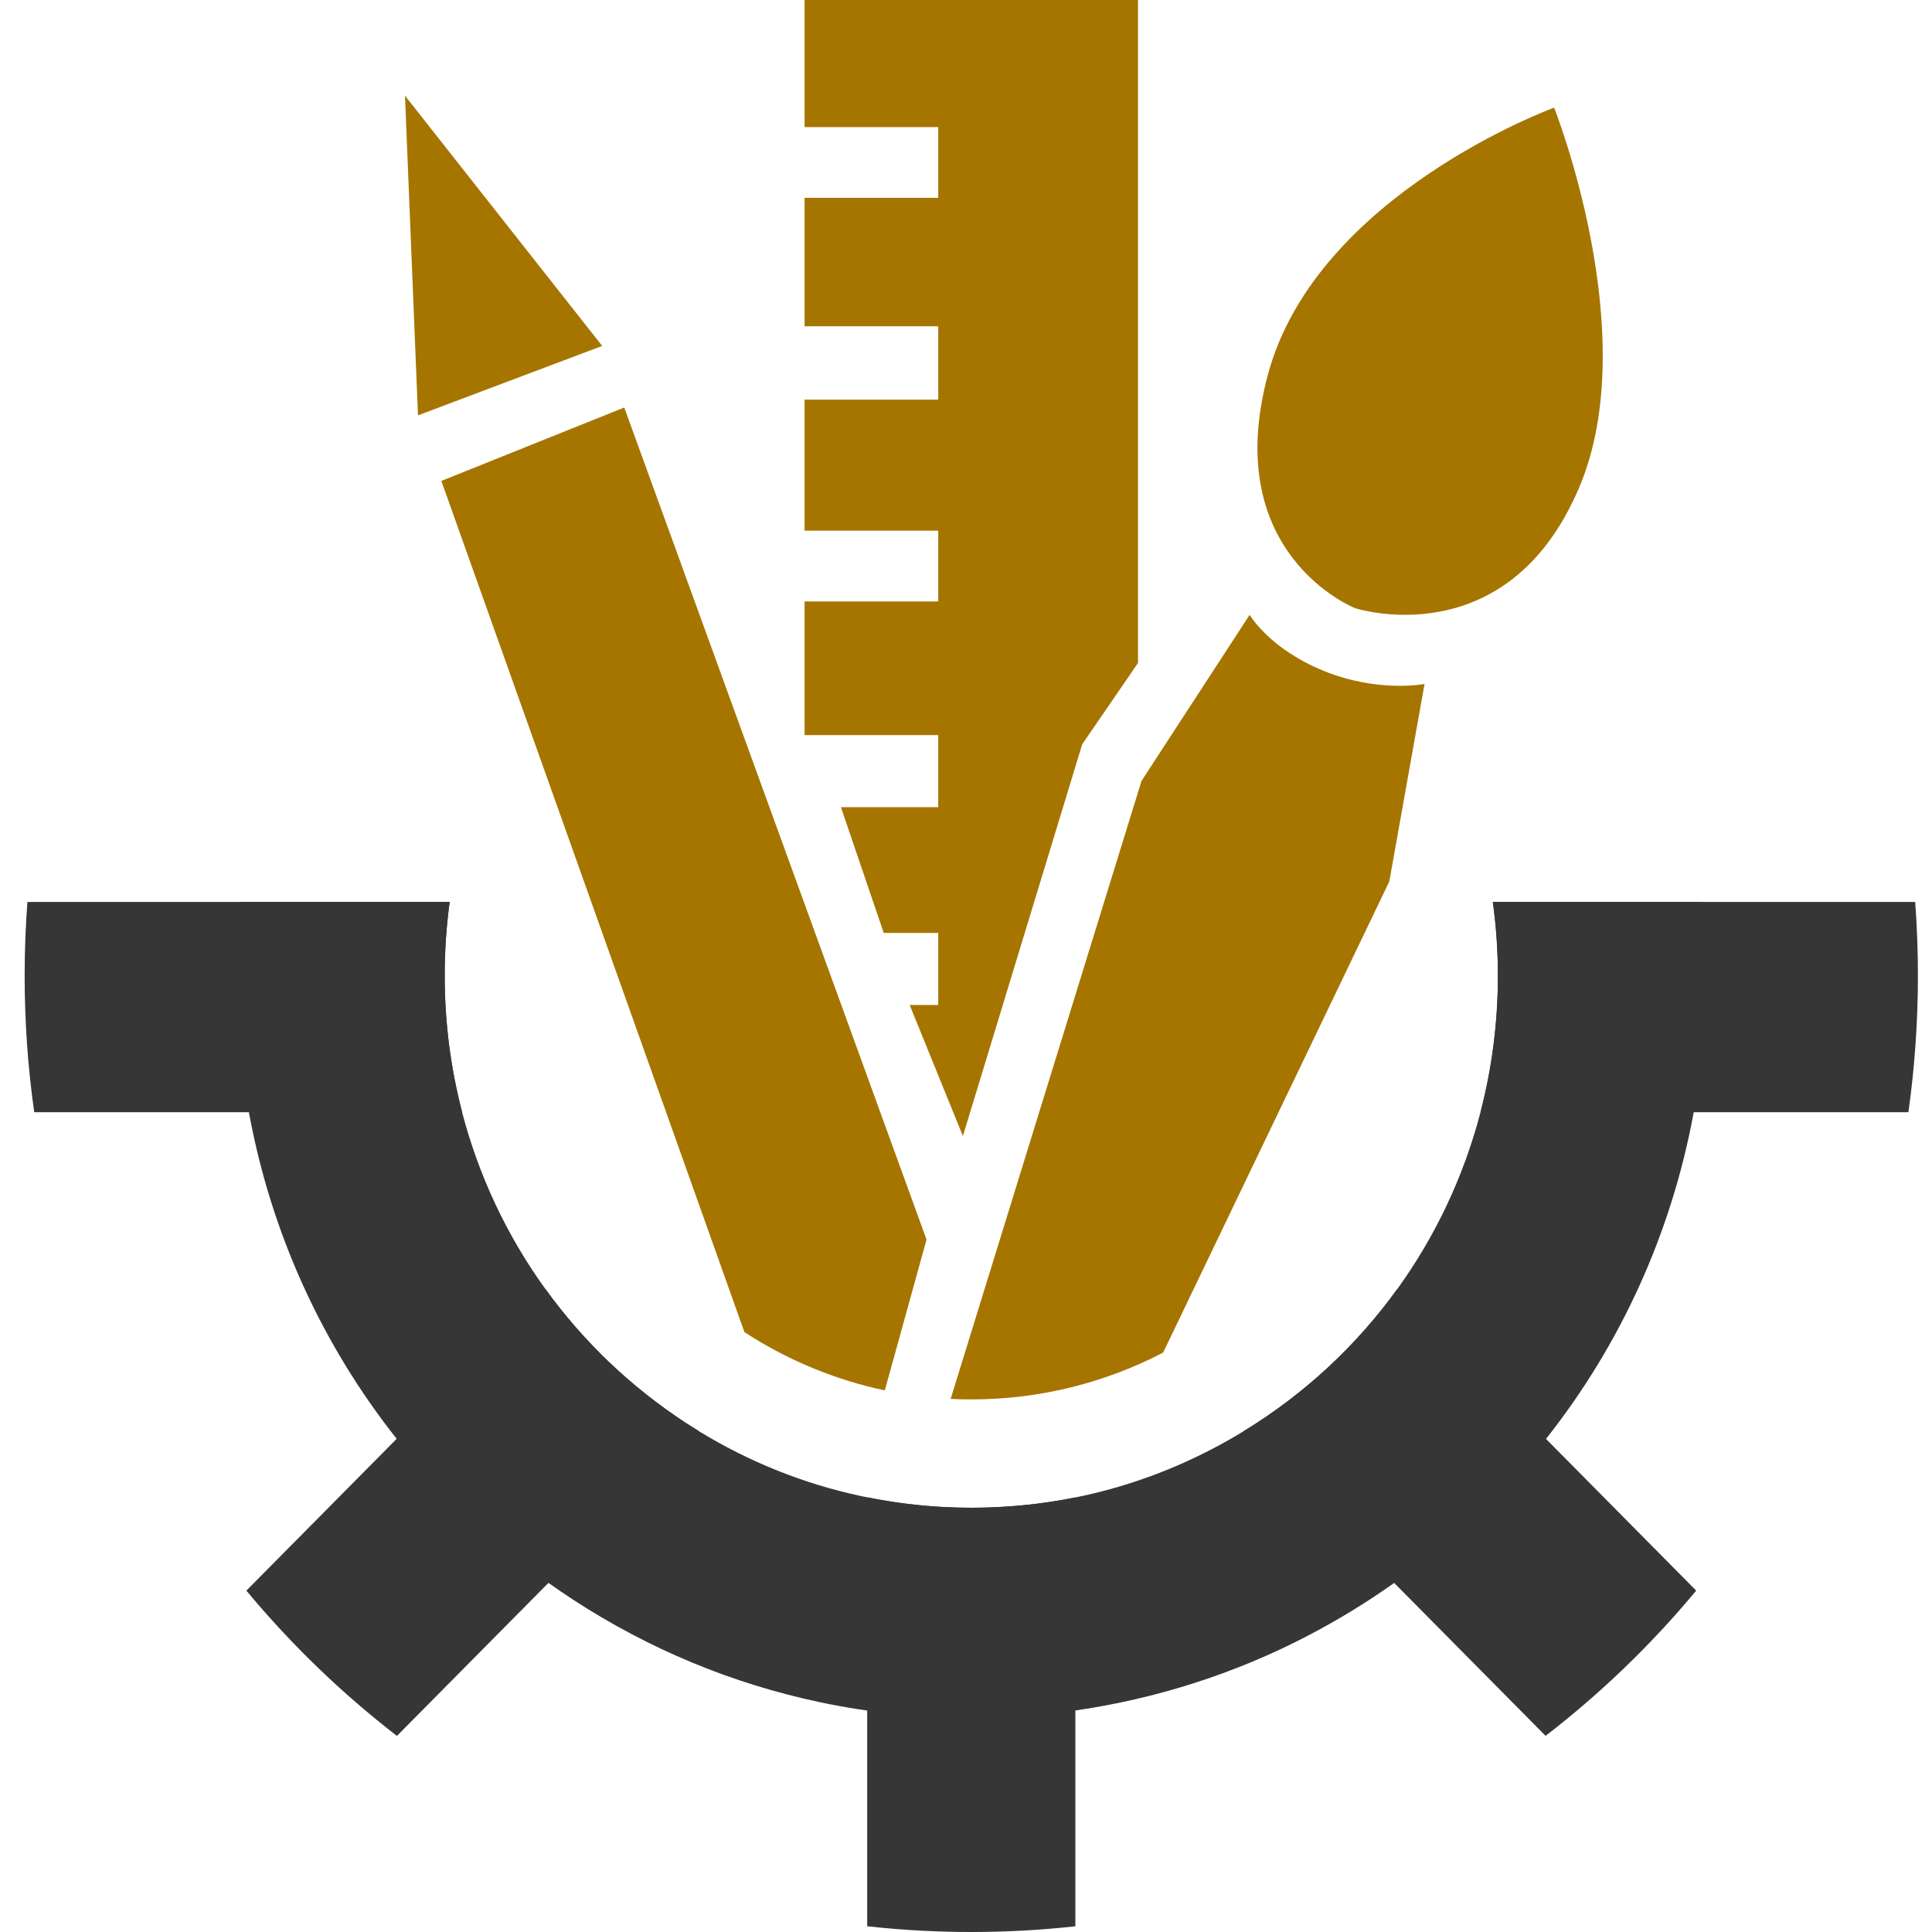 <svg xmlns="http://www.w3.org/2000/svg" width="100"
                                                                height="100" viewBox="0 0 100 100" fill="none">
                                                                <path
                                                                    d="M70.135 31.478C70.135 31.478 63.112 28.703 65.631 19.374C68.15 10.045 80.441 5.572 80.441 5.572C80.441 5.572 85.102 17.308 81.738 25.233C78.001 34.036 70.135 31.478 70.135 31.478Z"
                                                                    fill="#A57500"></path>
                                                                <path
                                                                    d="M73.734 35.4L71.911 45.624L71.581 46.312L60.205 70.008C57.228 71.558 53.851 72.433 50.274 72.433C49.916 72.433 49.559 72.424 49.205 72.407L59.086 40.417L63.722 33.298L64.681 31.824C64.681 31.824 65.704 33.589 68.534 34.732C71.361 35.875 73.734 35.4 73.734 35.4Z"
                                                                    fill="#A57500"></path>
                                                                <path
                                                                    d="M58.903 34.316L56.015 38.522L49.839 58.801L47.084 52.019H48.563V48.288H45.742L43.526 41.778H48.563V38.047H41.645V31.13H48.563V27.467H41.645V20.686H48.563V16.888H41.645V10.241H48.563V6.578H41.645V0H58.903V34.316Z"
                                                                    fill="#A57500"></path>
                                                                <path
                                                                    d="M47.957 64.16L45.798 71.965H45.796C43.166 71.41 40.716 70.372 38.531 68.951L29.592 43.841L22.844 24.892L32.311 21.093L36.764 33.35L47.957 64.16Z"
                                                                    fill="#A57500"></path>
                                                                <path
                                                                    d="M31.169 17.905L21.635 21.498L20.962 4.952L31.169 17.905Z"
                                                                    fill="#A57500"></path>
                                                                <path
                                                                    d="M88.121 46.686H77.268C77.442 47.942 77.531 49.222 77.531 50.508C77.531 52.931 77.221 55.301 76.63 57.569C75.766 60.878 74.305 63.973 72.331 66.711C70.225 69.632 67.54 72.144 64.381 74.072C63.848 74.399 63.301 74.708 62.741 74.999C60.482 76.175 58.114 77.013 55.661 77.507C53.907 77.862 52.108 78.04 50.274 78.04C49.821 78.04 49.369 78.029 48.927 78.007C47.573 77.942 46.216 77.77 44.886 77.5C44.806 77.485 44.729 77.47 44.649 77.453L44.459 77.413C41.529 76.773 38.744 75.65 36.167 74.072C35.953 73.942 35.742 73.809 35.531 73.672C32.639 71.787 30.176 69.419 28.221 66.707C26.241 63.964 24.782 60.869 23.919 57.569C23.327 55.297 23.017 52.926 23.017 50.508C23.017 49.222 23.103 47.944 23.275 46.686H12.429C12.304 47.953 12.241 49.226 12.241 50.508C12.241 52.905 12.459 55.266 12.883 57.569C14.021 63.788 16.657 69.58 20.532 74.473C22.756 77.285 25.391 79.799 28.387 81.93C28.816 82.234 29.251 82.531 29.695 82.82C33.615 85.369 37.904 87.147 42.436 88.105L42.985 88.22H43.005C43.627 88.342 44.257 88.449 44.886 88.538C46.054 88.708 47.231 88.821 48.403 88.877C49.02 88.908 49.647 88.923 50.274 88.923C52.078 88.923 53.879 88.793 55.661 88.534C59.851 87.928 63.93 86.625 67.678 84.672C69.249 83.854 70.745 82.938 72.163 81.932C75.154 79.814 77.792 77.298 80.02 74.477C83.882 69.599 86.524 63.807 87.666 57.569C88.088 55.269 88.306 52.907 88.306 50.508C88.306 49.228 88.244 47.951 88.121 46.686Z"
                                                                    fill="#363636"></path>
                                                                <path
                                                                    d="M23.017 50.508C23.017 52.926 23.327 55.297 23.92 57.569H1.772C1.444 55.262 1.276 52.905 1.276 50.506C1.276 49.22 1.324 47.946 1.419 46.686H23.275C23.103 47.944 23.017 49.222 23.017 50.508Z"
                                                                    fill="#363636"></path>
                                                                <path
                                                                    d="M99.271 50.506C99.271 52.905 99.103 55.262 98.778 57.569H76.63C77.221 55.301 77.531 52.931 77.531 50.508C77.531 49.222 77.443 47.942 77.268 46.686H99.129C99.224 47.946 99.271 49.22 99.271 50.506Z"
                                                                    fill="#363636"></path>
                                                                <path
                                                                    d="M50.274 78.04C52.108 78.04 53.907 77.862 55.661 77.507V99.704C53.892 99.9 52.093 100 50.274 100C49.466 100 48.66 99.98 47.86 99.941C46.86 99.891 45.869 99.813 44.886 99.702V77.5C46.216 77.77 47.574 77.942 48.927 78.007C49.369 78.029 49.821 78.04 50.274 78.04Z"
                                                                    fill="#363636"></path>
                                                                <path
                                                                    d="M35.531 73.672C35.743 73.809 35.954 73.942 36.167 74.072L28.387 81.93L20.545 89.85C17.681 87.639 15.067 85.116 12.752 82.33L20.532 74.473L28.221 66.707C30.176 69.419 32.639 71.787 35.531 73.672Z"
                                                                    fill="#363636"></path>
                                                                <path
                                                                    d="M87.795 82.33C85.481 85.116 82.864 87.639 80 89.848L72.162 81.932L64.38 74.072C67.54 72.144 70.225 69.632 72.33 66.711L80.02 74.477L87.795 82.33Z"
                                                                    fill="#363636"></path>
                                                            </svg> 